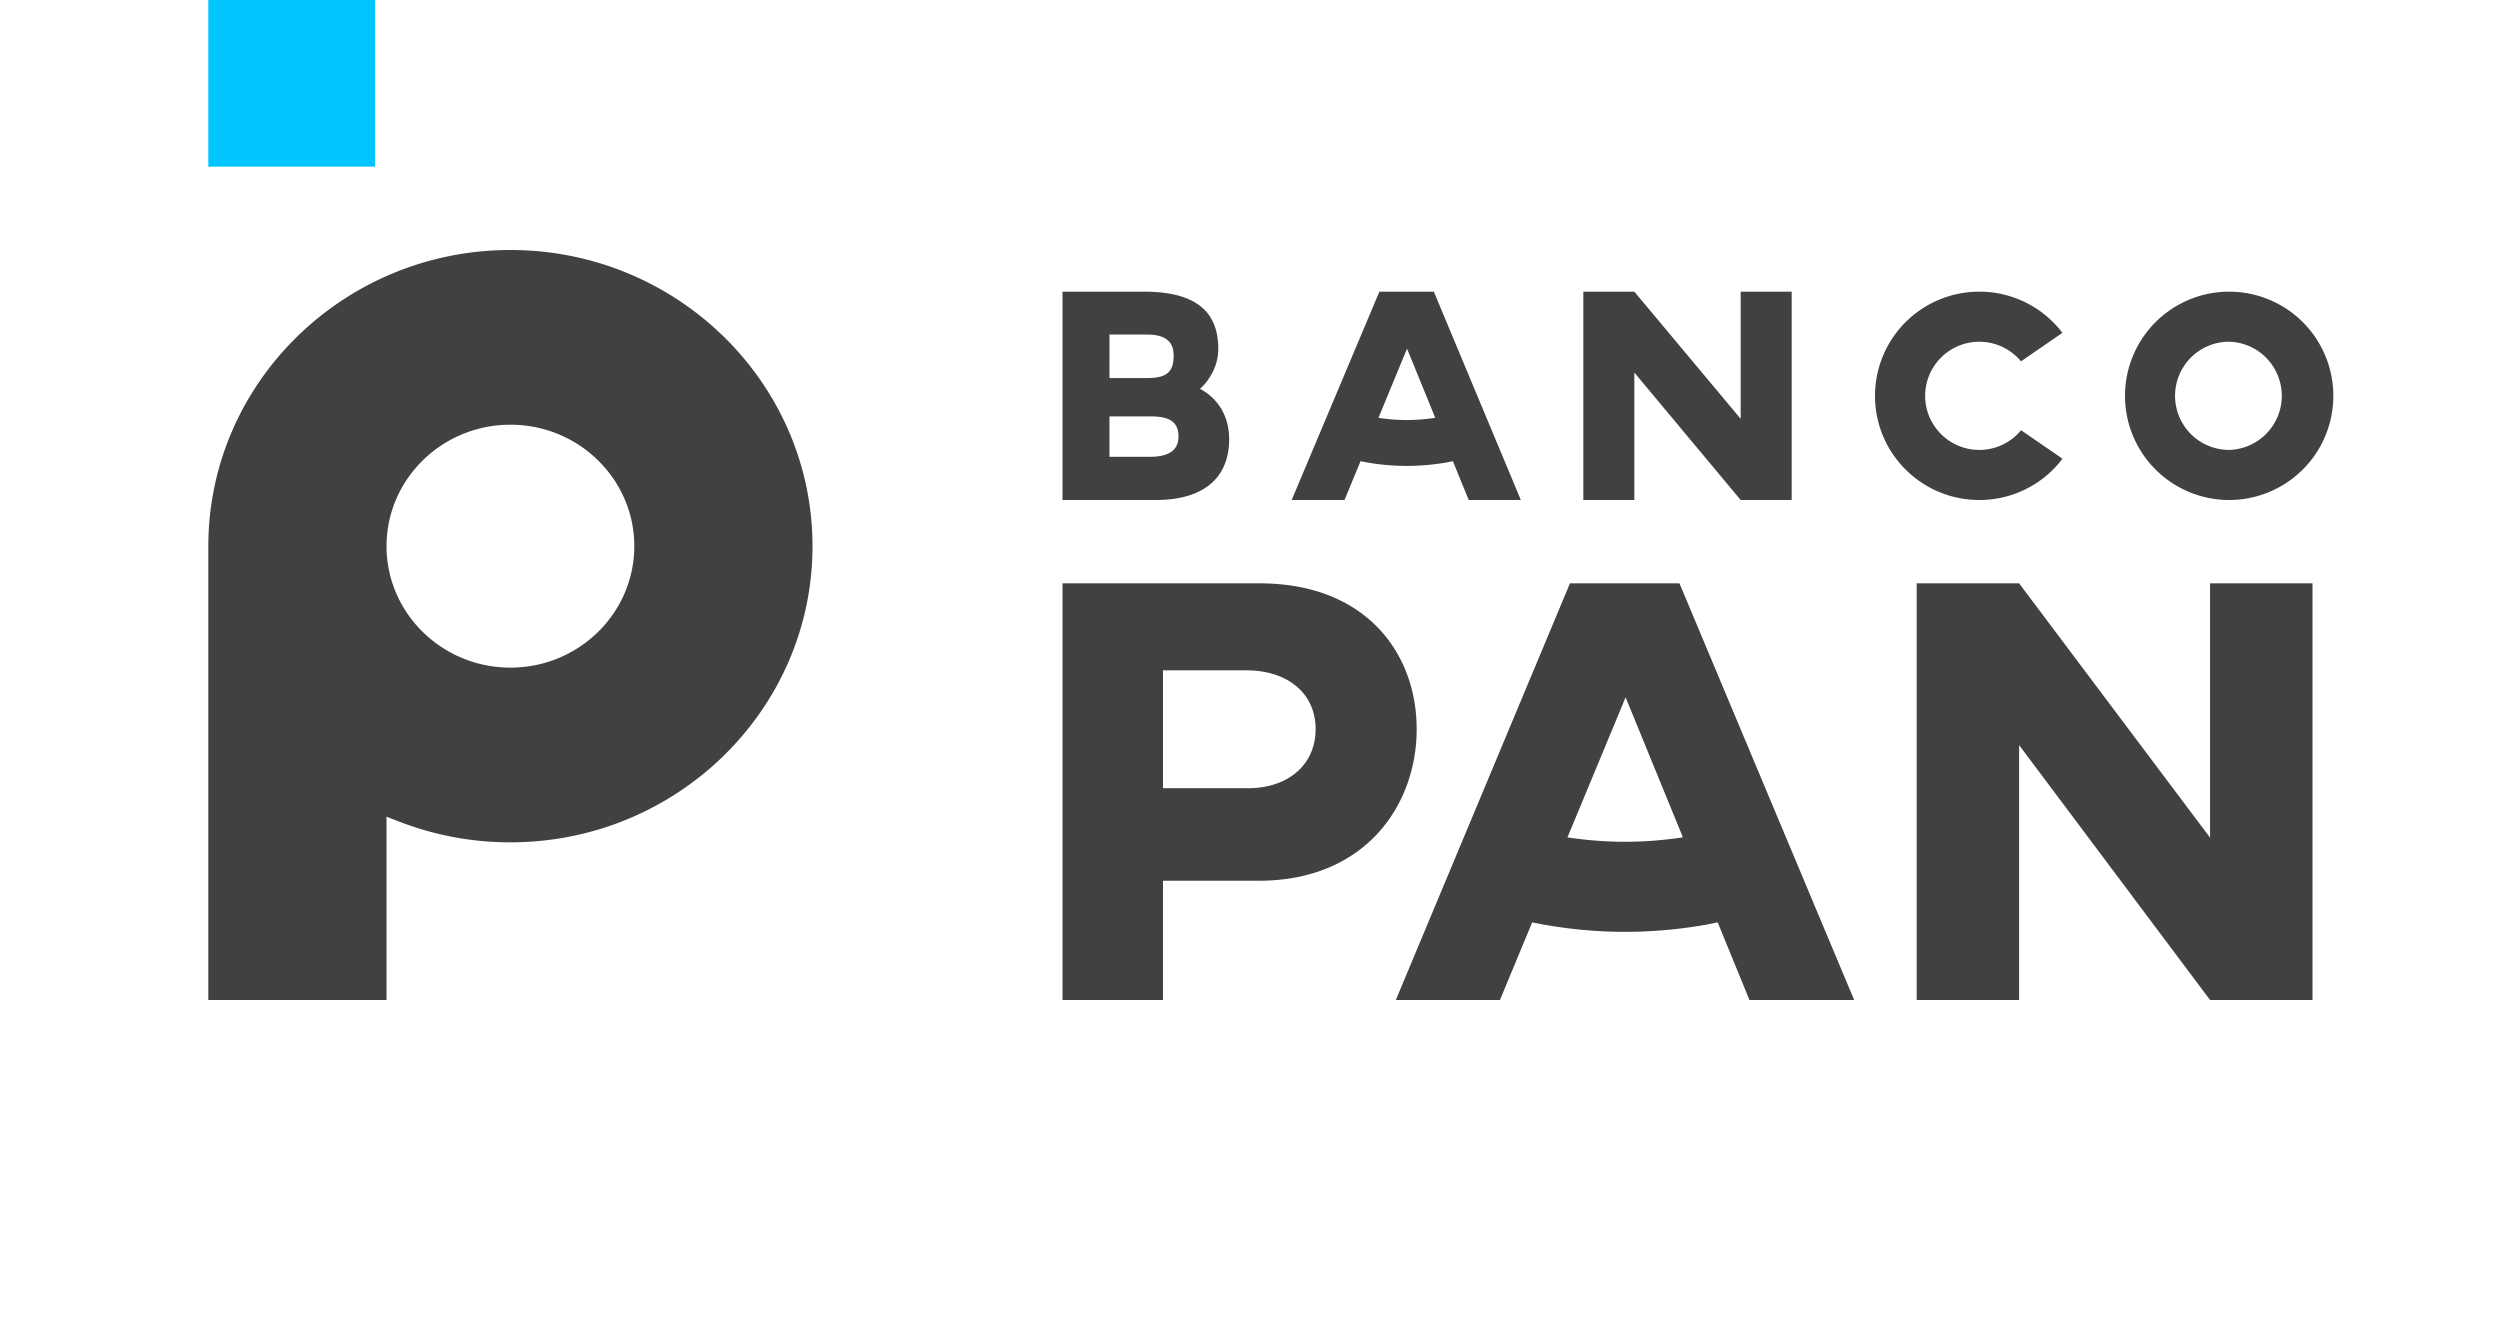<svg xmlns="http://www.w3.org/2000/svg" viewBox="-10 0 120 64"><g fill="none"><path fill="#414141" d="M49.904 37.834h-4.08v-5.657h4.08c1.93.03 3.245 1.119 3.245 2.822 0 1.705-1.316 2.835-3.245 2.835M50.46 28H41v20h4.823v-5.725h4.607c5.087 0 7.57-3.613 7.57-7.276C58 31.337 55.546 28 50.46 28m45.623 12.206L86.917 28H82v20h4.917V35.765L96.083 48H101V28h-4.917zm-52.829-18.28v-1.94h1.952c.894 0 1.361.234 1.361.97 0 .647-.454.97-1.36.97h-1.953zm0-5.867h1.801c.866 0 1.279.323 1.279 1 0 .78-.303 1.088-1.279 1.088h-1.8V16.06zM49 21.089c0-1.074-.495-1.942-1.402-2.427.206-.162.88-.882.88-1.912 0-1.603-.852-2.75-3.56-2.75H41v10h4.468C48.024 24 49 22.72 49 21.088zm19.448-3.207L73.552 24H76V14h-2.448v6.103L68.448 14H66v10h2.448zM89 22.018l-1.988-1.366A2.6 2.6 0 0 1 82.407 19a2.599 2.599 0 0 1 4.6-1.656l1.989-1.367A4.998 4.998 0 0 0 85.008 14 5.003 5.003 0 0 0 80 19c0 2.761 2.24 5 5.008 5A5 5 0 0 0 89 22.018m8-5.616a2.598 2.598 0 0 1 0 5.194 2.597 2.597 0 0 1 0-5.194M97 24a5 5 0 1 0 0-10 5 5 0 0 0 0 10m-39.462-7.265 1.353 3.32c-.45.068-.909.106-1.367.106-.458 0-.91-.037-1.358-.105l1.372-3.32zm-2.232 5.402a10.97 10.97 0 0 0 4.207.046c.075-.014.15-.032.225-.047l.76 1.864H63l-4.175-10H56.21L52 24h2.536l.77-1.863zM68 40.405c-.93 0-1.852-.073-2.762-.211l2.791-6.723 2.75 6.72c-.916.14-1.848.214-2.779.214zM65.358 28 57 48h4.998l1.546-3.726a22.13 22.13 0 0 0 8.45.092c.152-.028.303-.064.454-.095L73.974 48H79l-8.386-20h-5.256zM14.5 32.046c-3.28 0-5.946-2.614-5.946-5.83s2.666-5.83 5.946-5.83 5.946 2.614 5.946 5.83-2.666 5.83-5.946 5.83M14.5 12C6.504 12 0 18.377 0 26.216V48h8.554v-8.797l.673.259a14.69 14.69 0 0 0 5.273.97c7.996 0 14.5-6.377 14.5-14.216C29 18.377 22.496 12 14.5 12"/><path fill="#00C5FF" d="M0 8h8V0H0z"/></g></svg>
